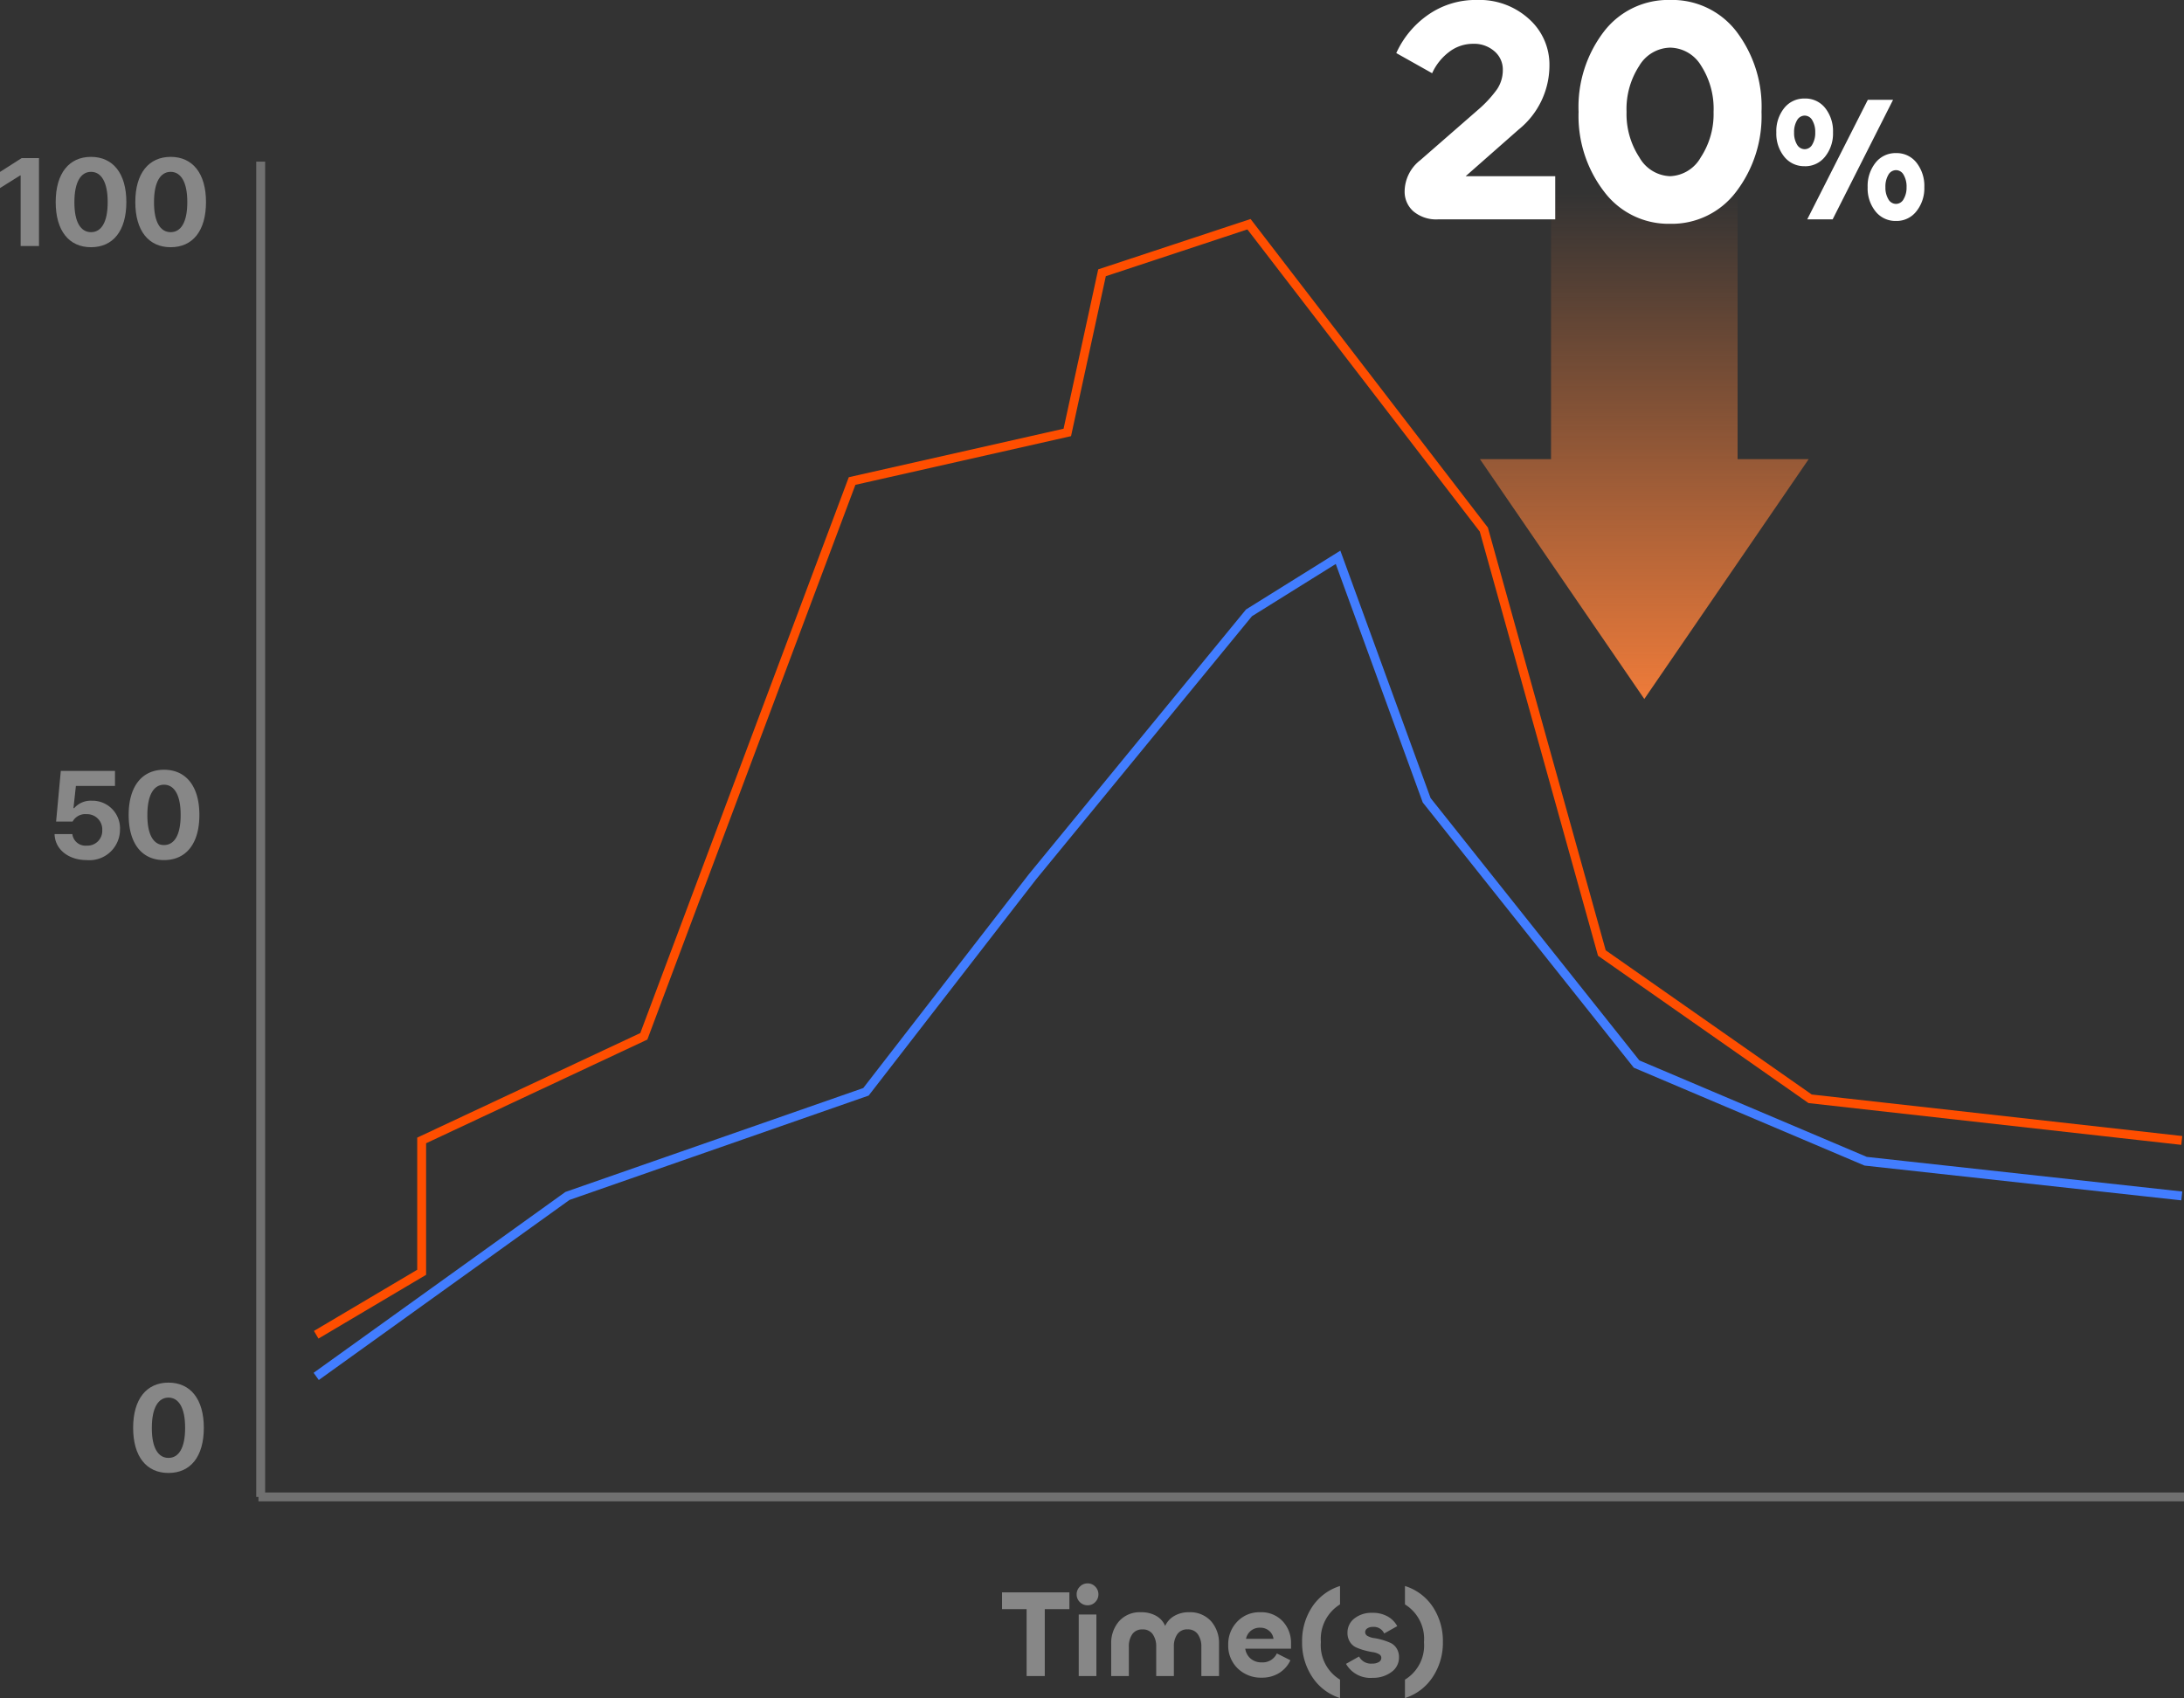 <svg xmlns="http://www.w3.org/2000/svg" xmlns:xlink="http://www.w3.org/1999/xlink" width="245.844" height="191.174" viewBox="0 0 245.844 191.174">
  <rect x="0" y="0" width="245.844" height="191.174" fill="#333333" stroke="none"/>
  <defs>
    <linearGradient id="linear-gradient" x1="0.5" x2="0.5" y2="1" gradientUnits="objectBoundingBox">
      <stop offset="0" stop-color="#ee7b3a" stop-opacity="0"/>
      <stop offset="1" stop-color="#ee7b3a"/>
    </linearGradient>
  </defs>
  <g id="그룹_2244" data-name="그룹 2244" transform="translate(-997.406 -6254.597)">
    <path id="패스_292" data-name="패스 292" d="M7.784-9.422v1.89H5.012V0H2.968V-7.532H.2v-1.89Zm2.9,1.106a1.162,1.162,0,0,1-.854.35,1.2,1.2,0,0,1-.868-.357A1.178,1.178,0,0,1,8.6-9.2a1.185,1.185,0,0,1,.364-.868,1.185,1.185,0,0,1,.868-.364,1.162,1.162,0,0,1,.861.364,1.2,1.2,0,0,1,.357.868A1.2,1.2,0,0,1,10.682-8.316ZM8.834-6.93h1.988V0H8.834Zm12.39-.252a3.163,3.163,0,0,1,2.513,1.015,3.717,3.717,0,0,1,.889,2.541V0H22.638V-3.29A2.375,2.375,0,0,0,22.246-4.7a1.332,1.332,0,0,0-1.162-.553,1.32,1.32,0,0,0-1.155.546,2.349,2.349,0,0,0-.385,1.386V0H17.556V-3.3a2.374,2.374,0,0,0-.385-1.4,1.32,1.32,0,0,0-1.155-.546,1.316,1.316,0,0,0-1.162.546,2.407,2.407,0,0,0-.378,1.4V0H12.488V-3.626a3.735,3.735,0,0,1,.882-2.541,3.124,3.124,0,0,1,2.492-1.015,3.332,3.332,0,0,1,1.687.406,2.325,2.325,0,0,1,1.015,1.134,2.45,2.45,0,0,1,1.029-1.127A3.174,3.174,0,0,1,21.224-7.182ZM29.442.182A3.738,3.738,0,0,1,26.733-.854a3.556,3.556,0,0,1-1.071-2.674,3.627,3.627,0,0,1,1.008-2.59,3.409,3.409,0,0,1,2.59-1.064,3.282,3.282,0,0,1,2.534,1.015,3.545,3.545,0,0,1,.938,2.5v.588H27.58a1.78,1.78,0,0,0,.609,1.12,1.853,1.853,0,0,0,1.239.42,1.759,1.759,0,0,0,1.708-1.008l1.526.77A3.33,3.33,0,0,1,31.374-.329,3.643,3.643,0,0,1,29.442.182ZM27.664-4.186h3.094a1.388,1.388,0,0,0-.483-.9,1.518,1.518,0,0,0-1.029-.357,1.565,1.565,0,0,0-1.05.357A1.565,1.565,0,0,0,27.664-4.186Zm6.314.364A6.947,6.947,0,0,1,35.119-7.8a5.827,5.827,0,0,1,3.129-2.338v2.072a4.573,4.573,0,0,0-2.156,4.242A4.521,4.521,0,0,0,38.248.406V2.478A5.819,5.819,0,0,1,35.126.112,6.928,6.928,0,0,1,33.978-3.822ZM41.944.2A3.162,3.162,0,0,1,38.92-1.372L40.39-2.2a1.506,1.506,0,0,0,1.456.8,1.447,1.447,0,0,0,.77-.175.543.543,0,0,0,.28-.483.473.473,0,0,0-.28-.413,2,2,0,0,0-.707-.224,7.946,7.946,0,0,1-.917-.2,6.414,6.414,0,0,1-.917-.322,1.626,1.626,0,0,1-.707-.616,1.887,1.887,0,0,1-.28-1.057,1.981,1.981,0,0,1,.77-1.589,3.082,3.082,0,0,1,2.03-.637,3.36,3.36,0,0,1,1.743.42,2.754,2.754,0,0,1,1.057,1.078l-1.47.826A1.278,1.278,0,0,0,41.93-5.53a1.045,1.045,0,0,0-.616.168.511.511,0,0,0-.238.434.488.488,0,0,0,.28.42,1.91,1.91,0,0,0,.707.231,7.16,7.16,0,0,1,.917.2,7.046,7.046,0,0,1,.917.329,1.64,1.64,0,0,1,.707.609,1.827,1.827,0,0,1,.28,1.036,1.973,1.973,0,0,1-.861,1.659A3.4,3.4,0,0,1,41.944.2Zm7.882-4.018A6.928,6.928,0,0,1,48.678.112a5.819,5.819,0,0,1-3.122,2.366V.406A4.51,4.51,0,0,0,47.7-3.822a4.562,4.562,0,0,0-2.142-4.242v-2.072A5.827,5.827,0,0,1,48.685-7.8,6.947,6.947,0,0,1,49.826-3.822Z" transform="translate(1110 6443.293)" fill="#878787"/>
    <g id="그룹_1683" data-name="그룹 1683" transform="translate(-22 -897.707)">
      <g id="그룹_1682" data-name="그룹 1682">
        <path id="패스_290" data-name="패스 290" d="M4.416.137A3.44,3.44,0,0,0,8.162-3.295,3.107,3.107,0,0,0,4.99-6.549a2.475,2.475,0,0,0-1.982.834H2.926l.273-2.5H7.6V-9.9H1.5L.971-4.2H2.83a1.613,1.613,0,0,1,1.559-.834A1.712,1.712,0,0,1,6.166-3.24a1.669,1.669,0,0,1-1.75,1.75A1.487,1.487,0,0,1,2.8-2.789h-2C.841-1.08,2.352.137,4.416.137Zm8.7,0C15.593.137,17.1-1.7,17.1-4.949c0-3.233-1.511-5.086-3.979-5.086S9.14-8.183,9.14-4.949,10.637.137,13.118.137ZM11.245-4.949c0-2.263.731-3.4,1.873-3.4s1.88,1.142,1.873,3.4c.007,2.283-.725,3.391-1.873,3.391S11.232-2.666,11.245-4.949Z" transform="translate(1024.75 7249)" fill="#878787"/>
        <path id="패스_289" data-name="패스 289" d="M5.045-9.9H3.1L.656-8.34v1.818l2.27-1.422H2.98V0H5.045ZM10.9.137c2.475,0,3.979-1.832,3.979-5.086,0-3.233-1.511-5.086-3.979-5.086S6.925-8.183,6.925-4.949,8.422.137,10.9.137ZM9.031-4.949c0-2.263.731-3.4,1.873-3.4s1.88,1.142,1.873,3.4c.007,2.283-.725,3.391-1.873,3.391S9.017-2.666,9.031-4.949ZM19.866.137c2.475,0,3.979-1.832,3.979-5.086,0-3.233-1.511-5.086-3.979-5.086s-3.979,1.853-3.979,5.086S17.384.137,19.866.137ZM17.993-4.949c0-2.263.731-3.4,1.873-3.4s1.88,1.142,1.873,3.4c.007,2.283-.725,3.391-1.873,3.391S17.979-2.666,17.993-4.949Z" transform="translate(1018.75 7180)" fill="#878787"/>
        <path id="패스_291" data-name="패스 291" d="M4.621.137C7.1.137,8.6-1.7,8.6-4.949c0-3.233-1.511-5.086-3.979-5.086S.643-8.183.643-4.949,2.14.137,4.621.137ZM2.748-4.949c0-2.263.731-3.4,1.873-3.4s1.88,1.142,1.873,3.4C6.5-2.666,5.77-1.559,4.621-1.559S2.734-2.666,2.748-4.949Z" transform="translate(1033.75 7318)" fill="#878787"/>
      </g>
      <line id="선_249" data-name="선 249" y2="150.333" transform="translate(1048.75 7170.5)" fill="none" stroke="#707070" stroke-width="1"/>
      <line id="선_250" data-name="선 250" x1="216.75" transform="translate(1048.5 7320.833)" fill="none" stroke="#707070" stroke-width="1"/>
    </g>
    <path id="패스_202" data-name="패스 202" d="M3275,3130.577l11.871-7.033V3108.7l25.007-11.722,23.444-62.518,24.226-5.47,3.907-17.974,16.544-5.47,26.437,34.385,13.285,47.67,23.444,16.411L3485,3108.7" transform="translate(-2242 3274.293)" fill="none" stroke="#ff4e00" stroke-width="1"/>
    <path id="패스_203" data-name="패스 203" d="M3275,3135.266l28.282-20.318,33.6-11.722L3355.641,3079,3380,3049.3l10.026-6.252L3400,3070.4l23.629,29.7,25.789,10.941,35.583,3.907" transform="translate(-2242 3274.293)" fill="none" stroke="#427dff" stroke-width="1"/>
    <g id="그룹_1689" data-name="그룹 1689" transform="translate(-22 -906.707)">
      <path id="합치기_1" data-name="합치기 1" d="M-2220,4219h8v-30h21v30h8l-18.5,27Z" transform="translate(3406 2994)" fill="url(#linear-gradient)"/>
      <path id="패스_293" data-name="패스 293" d="M18.972,0H5.8a4,4,0,0,1-2.79-.9,2.934,2.934,0,0,1-.99-2.268A4.5,4.5,0,0,1,3.78-6.66L10.3-12.348a13.274,13.274,0,0,0,2.124-2.3,3.869,3.869,0,0,0,.648-2.2,2.684,2.684,0,0,0-.936-2.07,3.459,3.459,0,0,0-2.412-.846,4.4,4.4,0,0,0-2.7.918,6.18,6.18,0,0,0-1.908,2.394L1.08-18.72a10.523,10.523,0,0,1,3.6-4.32A9.333,9.333,0,0,1,10.152-24.7a8.278,8.278,0,0,1,5.868,2.142,6.879,6.879,0,0,1,2.3,5.238,9.269,9.269,0,0,1-3.456,7.2L8.892-4.86h10.08ZM31.9.5A9.055,9.055,0,0,1,24.48-3.114,13.968,13.968,0,0,1,21.6-12.1a13.957,13.957,0,0,1,2.862-9.054A9.108,9.108,0,0,1,31.9-24.7a9.112,9.112,0,0,1,7.452,3.528A14,14,0,0,1,42.192-12.1a14.009,14.009,0,0,1-2.862,9A9.057,9.057,0,0,1,31.9.5ZM28.44-6.984A4.141,4.141,0,0,0,31.9-4.86a4.141,4.141,0,0,0,3.456-2.124,8.892,8.892,0,0,0,1.44-5.112,8.96,8.96,0,0,0-1.4-5.2A4.138,4.138,0,0,0,31.9-19.332a4.148,4.148,0,0,0-3.474,2.052A8.894,8.894,0,0,0,27-12.1,8.892,8.892,0,0,0,28.44-6.984Zm18.62,1a2.864,2.864,0,0,1-2.31-1.07,4.126,4.126,0,0,1-.89-2.73,4.156,4.156,0,0,1,.89-2.75,2.864,2.864,0,0,1,2.31-1.07,2.835,2.835,0,0,1,2.3,1.07,4.187,4.187,0,0,1,.88,2.75,4.135,4.135,0,0,1-.89,2.72A2.833,2.833,0,0,1,47.06-5.98ZM50.2,0H47.34l6.82-13.46H57ZM47.06-7.9a.978.978,0,0,0,.85-.53,2.516,2.516,0,0,0,.33-1.35,2.558,2.558,0,0,0-.33-1.37.978.978,0,0,0-.85-.53.992.992,0,0,0-.87.53,2.558,2.558,0,0,0-.33,1.37,2.5,2.5,0,0,0,.33,1.36A1,1,0,0,0,47.06-7.9ZM57.34.18A2.864,2.864,0,0,1,55.03-.89a4.126,4.126,0,0,1-.89-2.73,4.2,4.2,0,0,1,.89-2.76,2.853,2.853,0,0,1,2.31-1.08,2.825,2.825,0,0,1,2.3,1.08,4.228,4.228,0,0,1,.88,2.76,4.145,4.145,0,0,1-.89,2.71A2.823,2.823,0,0,1,57.34.18Zm0-1.92a.976.976,0,0,0,.85-.54,2.527,2.527,0,0,0,.33-1.34,2.6,2.6,0,0,0-.33-1.39.978.978,0,0,0-.85-.53.992.992,0,0,0-.87.53,2.6,2.6,0,0,0-.33,1.39,2.516,2.516,0,0,0,.33,1.35A.992.992,0,0,0,57.34-1.74Z" transform="translate(1175.5 7186)" fill="#fff"/>
    </g>
  </g>
</svg>
